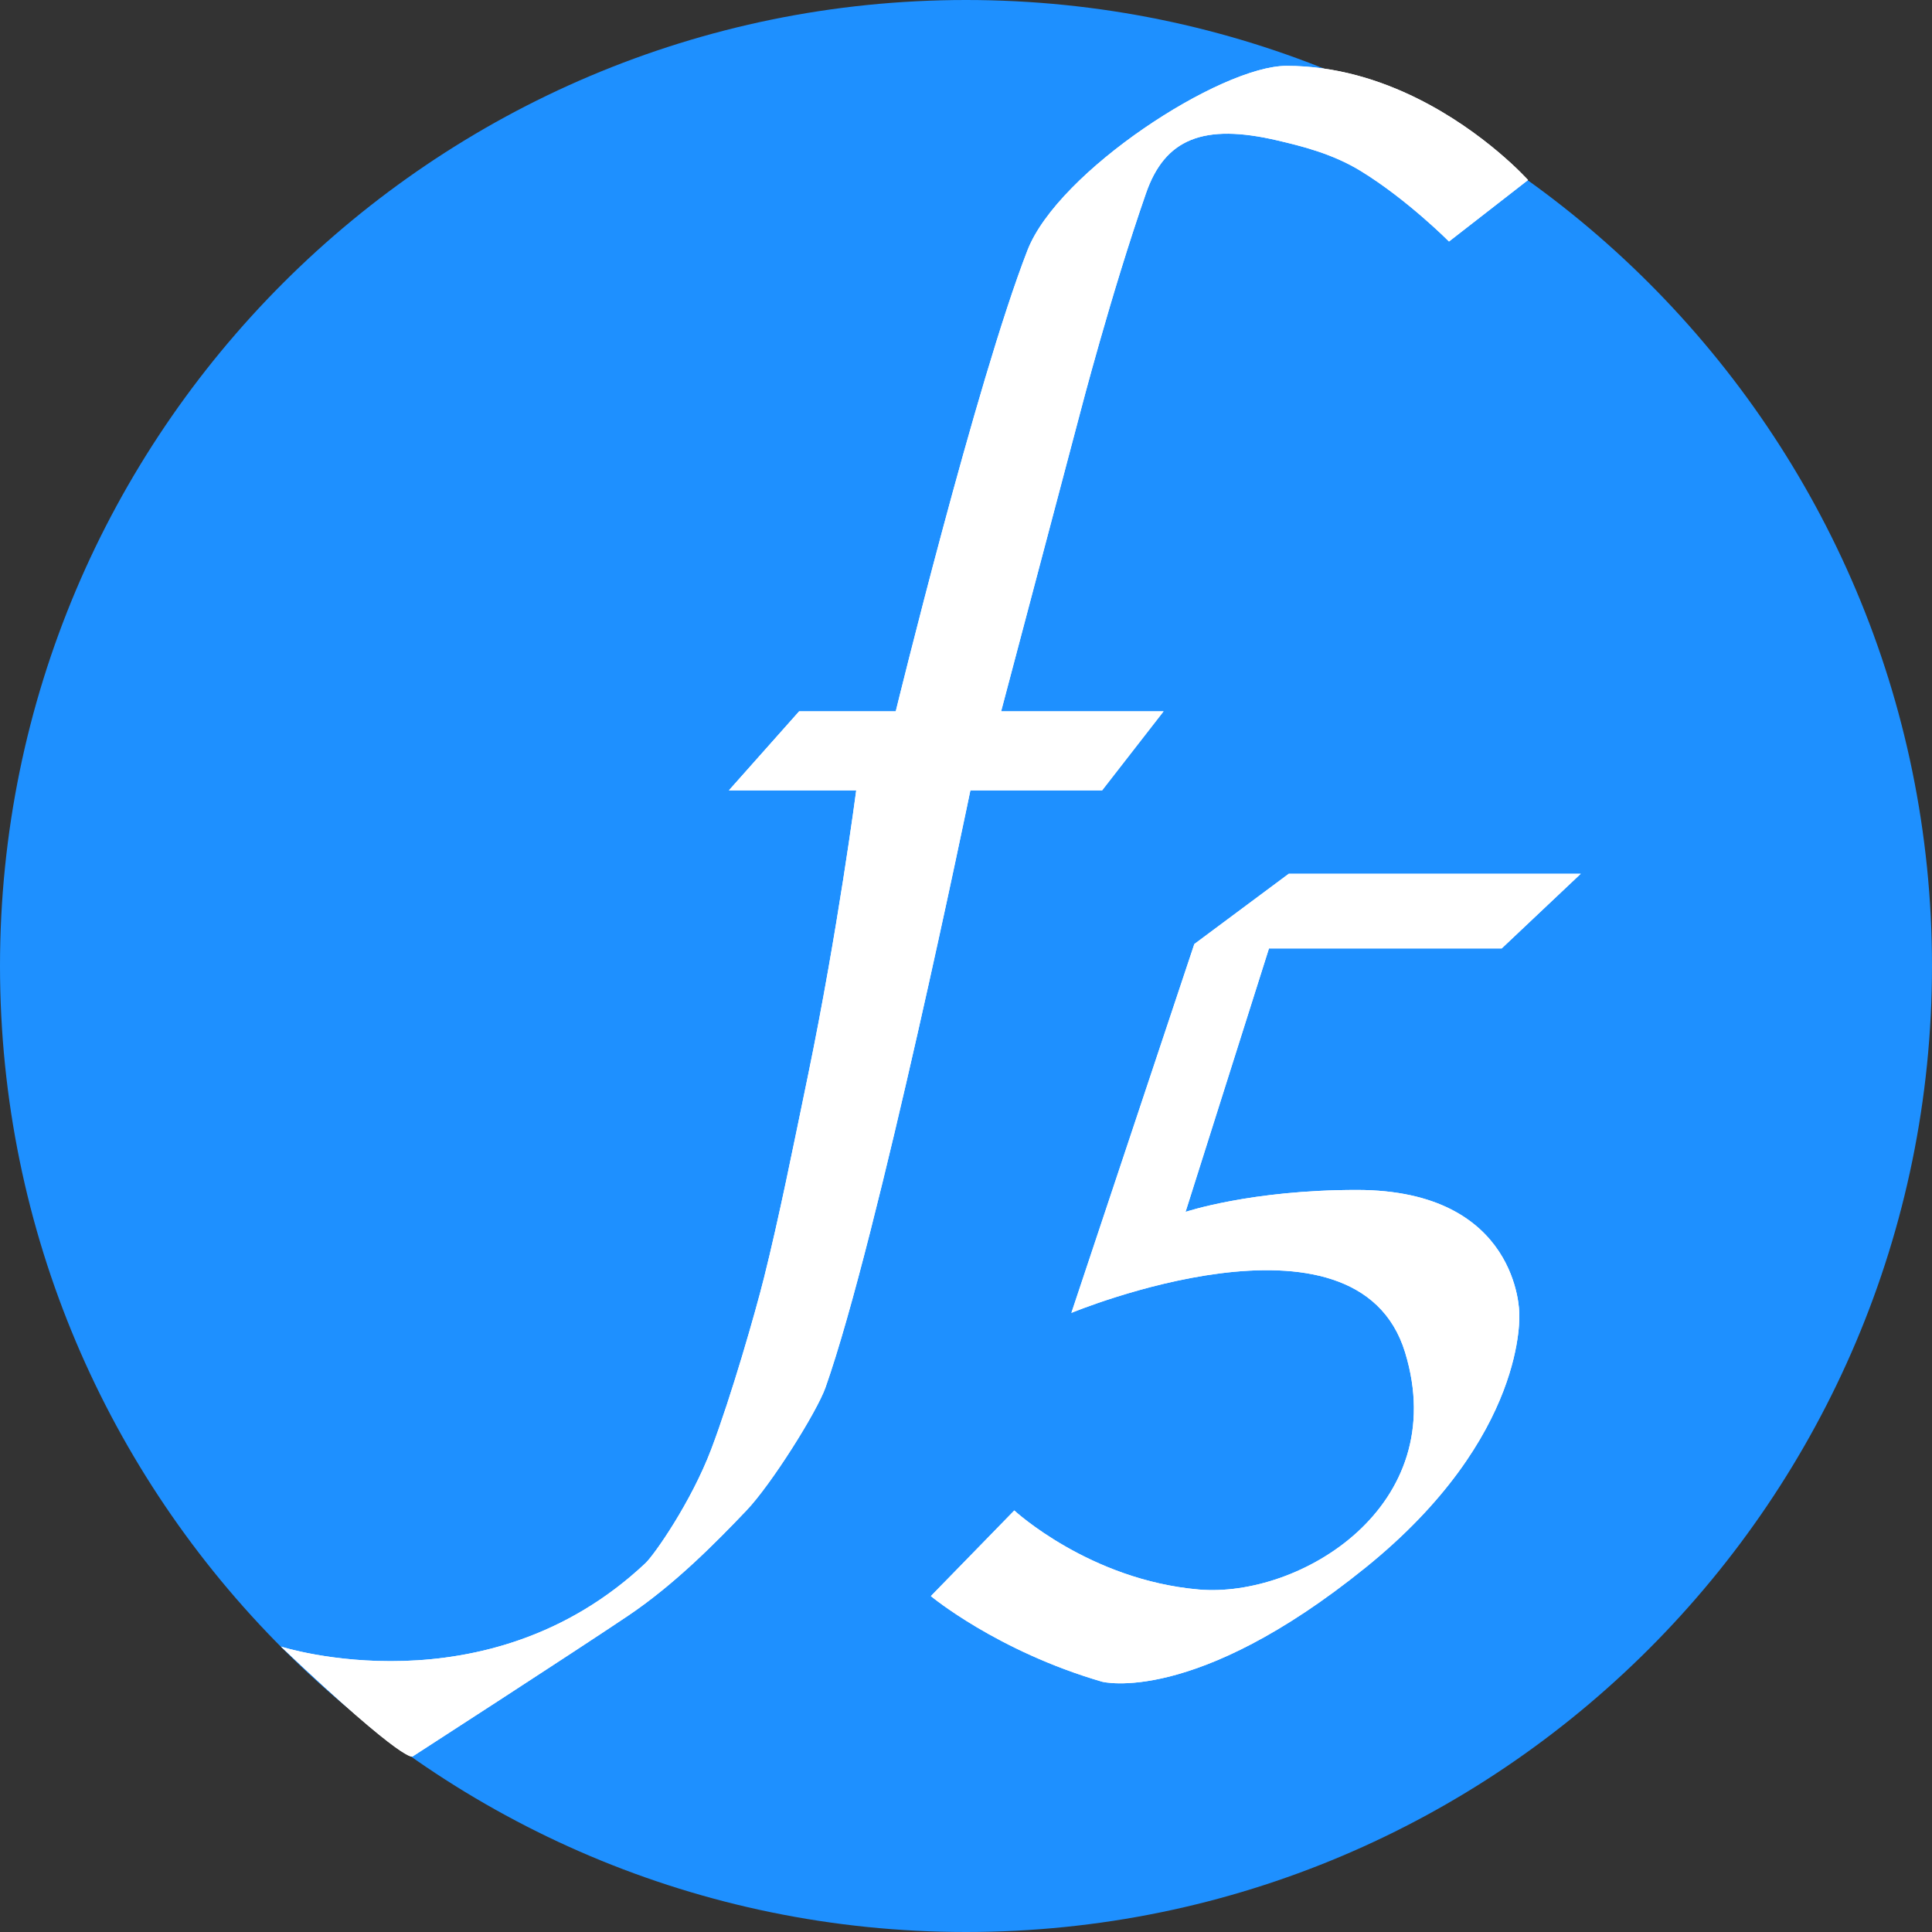 <svg width="1000" xmlns="http://www.w3.org/2000/svg" height="1000" id="screenshot-cdb901b0-daf5-809a-8006-87a624b17ea9" viewBox="0 0 1000 1000" xmlns:xlink="http://www.w3.org/1999/xlink" fill="none" version="1.1"><rect x="0" y="0" width="1000" height="1000" fill="#333333" stroke="none"/><g id="shape-cdb901b0-daf5-809a-8006-87a624b17ea9" rx="0" ry="0"><g id="shape-cdb901b0-daf5-809a-8006-87a624b17eaa"><g class="fills" id="fills-cdb901b0-daf5-809a-8006-87a624b17eaa"><path d="M500.000,0.000C775.958,0.000,1000.000,224.042,1000.000,500.000C1000.000,775.958,775.958,1000.000,500.000,1000.000C224.042,1000.000,0.000,775.958,0.000,500.000C0.000,224.042,224.042,0.000,500.000,0.000Z" style="fill: rgb(30, 144, 255); fill-opacity: 1;"/></g></g><g id="shape-cdb901b0-daf5-809a-8006-87a624b17eab"><g class="fills" id="fills-cdb901b0-daf5-809a-8006-87a624b17eab"><path d="M463.636,368.182L413.636,368.182L377.273,409.091L443.182,409.091C443.182,409.091,433.589,482.396,418.182,556.818C410.388,594.467,403.302,629.973,395.455,661.364C390.909,679.545,378.577,722.513,368.182,750.000C357.786,777.487,338.619,804.830,334.091,809.091C251.872,886.473,145.455,852.273,145.455,852.273C211.364,914.773,213.636,909.091,213.636,909.091C213.636,909.091,296.484,855.545,325.000,836.364C349.328,820.000,370.707,798.244,386.364,781.818C399.336,768.208,422.878,730.634,427.273,718.182C454.545,640.909,502.273,409.091,502.273,409.091L570.455,409.091L602.273,368.182L518.182,368.182L559.091,213.636C559.091,213.636,575.000,152.273,593.182,100.000C602.929,71.976,622.727,63.636,661.364,72.727C673.341,75.545,689.609,79.439,704.545,88.636C728.627,103.465,750.000,125.000,750.000,125.000L790.909,93.182C790.909,93.182,768.723,68.336,733.428,50.866C714.293,41.394,691.304,34.091,665.909,34.091C631.818,34.091,547.727,88.636,531.818,129.545C505.292,197.757,463.636,368.182,463.636,368.182Z" style="fill: rgb(255, 255, 255); fill-opacity: 1;"/></g><g id="strokes-cdb901b0-daf5-809a-8006-87a624b17eab" class="strokes"><g class="inner-stroke-shape"><defs><clipPath id="inner-stroke-render-3-cdb901b0-daf5-809a-8006-87a624b17eab-0"><use href="#stroke-shape-render-3-cdb901b0-daf5-809a-8006-87a624b17eab-0"/></clipPath><path d="M463.636,368.182L413.636,368.182L377.273,409.091L443.182,409.091C443.182,409.091,433.589,482.396,418.182,556.818C410.388,594.467,403.302,629.973,395.455,661.364C390.909,679.545,378.577,722.513,368.182,750.000C357.786,777.487,338.619,804.830,334.091,809.091C251.872,886.473,145.455,852.273,145.455,852.273C211.364,914.773,213.636,909.091,213.636,909.091C213.636,909.091,296.484,855.545,325.000,836.364C349.328,820.000,370.707,798.244,386.364,781.818C399.336,768.208,422.878,730.634,427.273,718.182C454.545,640.909,502.273,409.091,502.273,409.091L570.455,409.091L602.273,368.182L518.182,368.182L559.091,213.636C559.091,213.636,575.000,152.273,593.182,100.000C602.929,71.976,622.727,63.636,661.364,72.727C673.341,75.545,689.609,79.439,704.545,88.636C728.627,103.465,750.000,125.000,750.000,125.000L790.909,93.182C790.909,93.182,768.723,68.336,733.428,50.866C714.293,41.394,691.304,34.091,665.909,34.091C631.818,34.091,547.727,88.636,531.818,129.545C505.292,197.757,463.636,368.182,463.636,368.182Z" id="stroke-shape-render-3-cdb901b0-daf5-809a-8006-87a624b17eab-0" style="fill: none; stroke-width: 2; stroke: rgb(255, 255, 255); stroke-opacity: 1;"/></defs><use href="#stroke-shape-render-3-cdb901b0-daf5-809a-8006-87a624b17eab-0" clip-path="url('#inner-stroke-render-3-cdb901b0-daf5-809a-8006-87a624b17eab-0')"/></g></g></g><g id="shape-cdb901b0-daf5-809a-8006-87a624b17eac"><g class="fills" id="fills-cdb901b0-daf5-809a-8006-87a624b17eac"><path d="M554.545,679.545L618.182,488.636L667.045,452.273L818.182,452.273L777.273,490.909L665.909,490.909L656.818,490.909L613.636,627.273C613.636,627.273,647.471,615.909,702.273,615.909C786.364,615.909,786.364,679.545,786.364,679.545C786.364,679.545,791.037,743.340,706.818,811.364C618.182,882.955,570.455,870.455,570.455,870.455C515.909,854.545,481.818,826.136,481.818,826.136L525.000,781.818C525.000,781.818,563.847,817.805,620.455,822.727C672.727,827.273,751.638,779.742,727.273,700.000C702.273,618.182,554.545,679.545,554.545,679.545ZM777.273,859.091" style="fill: rgb(255, 255, 255); fill-opacity: 1;"/></g><g id="strokes-cdb901b0-daf5-809a-8006-87a624b17eac" class="strokes"><g class="inner-stroke-shape"><defs><clipPath id="inner-stroke-render-4-cdb901b0-daf5-809a-8006-87a624b17eac-0"><use href="#stroke-shape-render-4-cdb901b0-daf5-809a-8006-87a624b17eac-0"/></clipPath><path d="M554.545,679.545L618.182,488.636L667.045,452.273L818.182,452.273L777.273,490.909L665.909,490.909L656.818,490.909L613.636,627.273C613.636,627.273,647.471,615.909,702.273,615.909C786.364,615.909,786.364,679.545,786.364,679.545C786.364,679.545,791.037,743.340,706.818,811.364C618.182,882.955,570.455,870.455,570.455,870.455C515.909,854.545,481.818,826.136,481.818,826.136L525.000,781.818C525.000,781.818,563.847,817.805,620.455,822.727C672.727,827.273,751.638,779.742,727.273,700.000C702.273,618.182,554.545,679.545,554.545,679.545ZM777.273,859.091" id="stroke-shape-render-4-cdb901b0-daf5-809a-8006-87a624b17eac-0" style="fill: none; stroke-width: 2; stroke: rgb(255, 255, 255); stroke-opacity: 1;"/></defs><use href="#stroke-shape-render-4-cdb901b0-daf5-809a-8006-87a624b17eac-0" clip-path="url('#inner-stroke-render-4-cdb901b0-daf5-809a-8006-87a624b17eac-0')"/></g></g></g></g></svg>